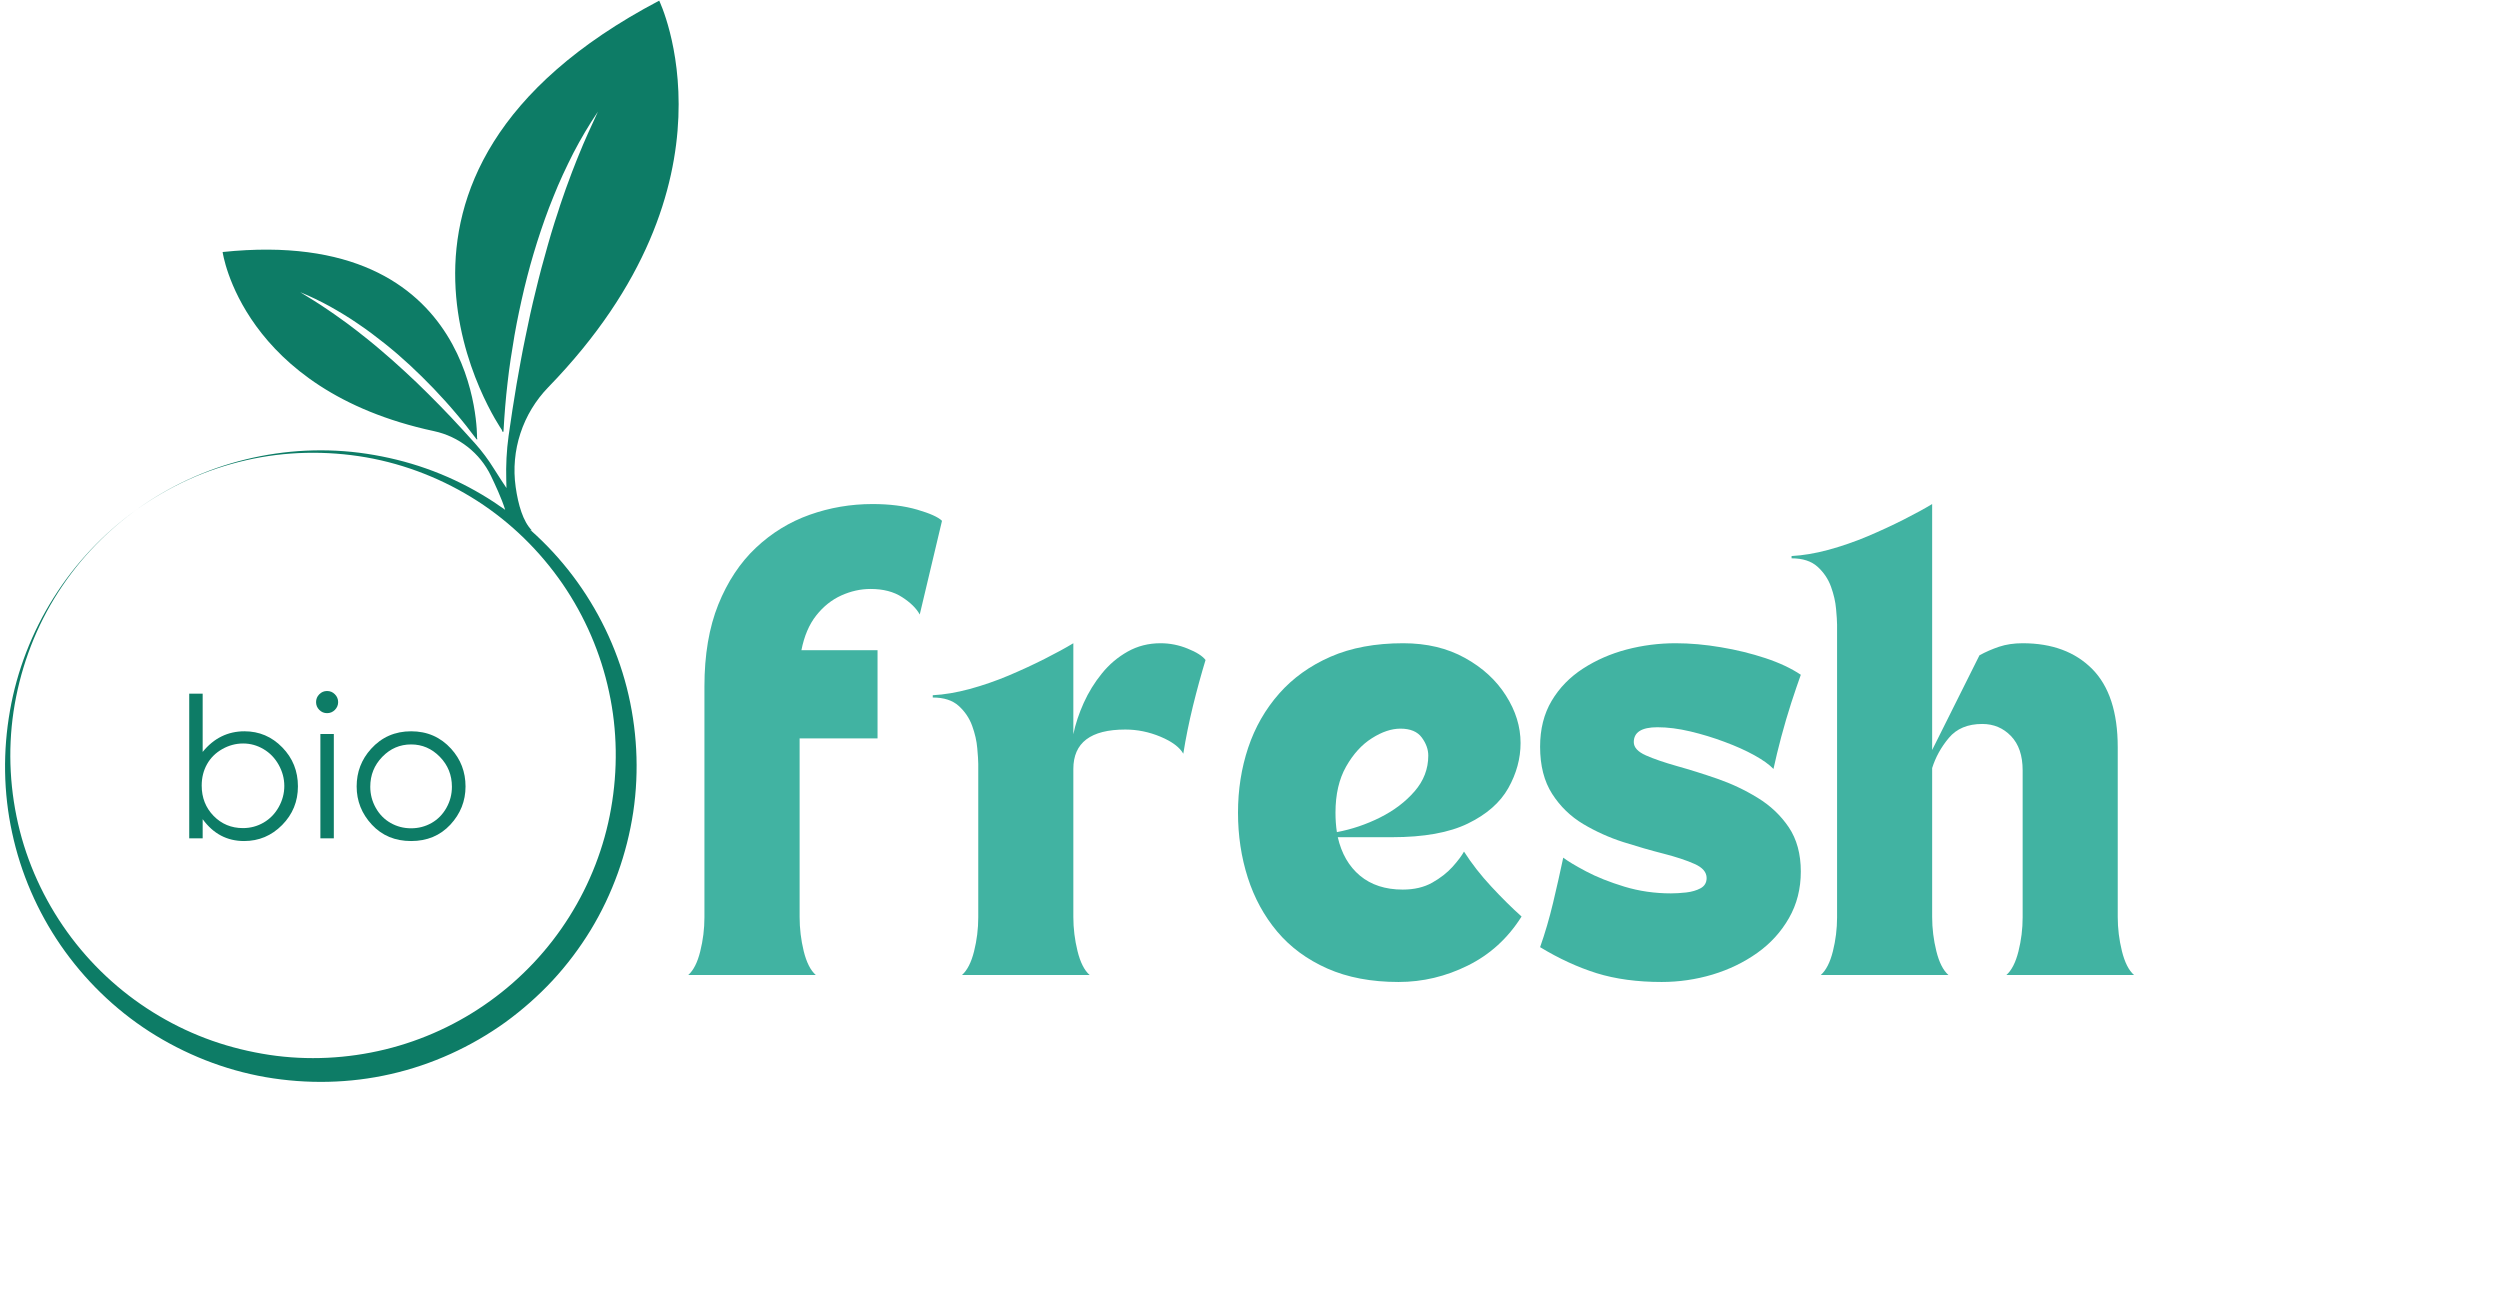 <svg xmlns="http://www.w3.org/2000/svg" xmlns:xlink="http://www.w3.org/1999/xlink" width="522" viewBox="0 0 391.5 203.25" height="271" preserveAspectRatio="xMidYMid meet"><defs><g></g><clipPath id="5aa7a46a9f"><path d="M 0.469 0 L 107 0 L 107 169.625 L 0.469 169.625 Z M 0.469 0 " clip-rule="nonzero"></path></clipPath></defs><g clip-path="url(#5aa7a46a9f)"><path fill="#0d7c66" d="M 89.742 90.23 C 87.75 87.586 85.496 85.152 83.027 82.969 L 83.301 83.074 C 81.902 81.668 81.148 79.047 80.754 76.266 C 79.941 70.547 81.848 64.773 85.867 60.633 C 117.035 28.535 103.23 0.102 103.23 0.102 C 50.934 27.613 78.582 67.312 78.582 67.312 C 78.668 67.66 78.84 67.809 78.855 67.441 C 78.992 64.941 79.191 62.441 79.484 59.953 C 79.758 57.461 80.148 54.984 80.57 52.512 C 81 50.039 81.531 47.586 82.105 45.145 C 82.395 43.922 82.723 42.711 83.047 41.5 C 83.398 40.293 83.73 39.082 84.121 37.887 C 84.887 35.496 85.711 33.121 86.668 30.797 C 87.59 28.461 88.664 26.188 89.797 23.949 C 90.957 21.723 92.23 19.559 93.633 17.488 C 92.582 19.762 91.535 22.02 90.613 24.328 C 90.367 24.898 90.156 25.48 89.926 26.059 C 89.699 26.637 89.465 27.211 89.262 27.797 C 89.055 28.383 88.836 28.961 88.617 29.539 L 88.008 31.297 L 87.707 32.176 L 87.426 33.062 C 87.234 33.652 87.031 34.238 86.848 34.828 C 86.484 36.012 86.113 37.195 85.785 38.391 C 85.098 40.77 84.461 43.164 83.887 45.574 C 83.285 47.98 82.758 50.402 82.27 52.836 C 81.758 55.266 81.332 57.707 80.898 60.156 C 80.441 62.852 80.027 65.555 79.645 68.27 C 79.328 70.555 79.215 72.867 79.281 75.172 C 79.293 75.598 79.305 76.02 79.312 76.426 C 78.871 75.766 78.102 74.602 77.305 73.332 C 76.465 71.98 75.512 70.703 74.457 69.512 C 73.199 68.102 71.93 66.715 70.637 65.344 C 69.449 64.105 68.27 62.867 67.051 61.672 C 65.84 60.465 64.609 59.277 63.348 58.129 C 62.094 56.965 60.812 55.836 59.508 54.734 C 58.863 54.176 58.199 53.641 57.539 53.102 C 57.207 52.832 56.867 52.574 56.531 52.309 L 56.031 51.91 L 55.52 51.52 L 54.5 50.746 C 54.152 50.5 53.805 50.25 53.461 49.996 C 53.121 49.734 52.77 49.496 52.418 49.25 C 52.066 49.012 51.719 48.754 51.359 48.523 C 49.949 47.551 48.488 46.66 47.016 45.758 C 48.609 46.41 50.168 47.16 51.684 47.996 C 53.191 48.844 54.676 49.734 56.098 50.723 C 57.535 51.688 58.914 52.734 60.27 53.812 C 60.953 54.348 61.605 54.914 62.27 55.469 C 62.918 56.043 63.566 56.609 64.203 57.199 C 65.465 58.383 66.707 59.586 67.898 60.836 C 69.086 62.094 70.258 63.363 71.367 64.688 C 72.488 66 73.559 67.355 74.59 68.738 C 74.742 68.941 74.785 68.789 74.703 68.559 C 74.703 68.559 75.359 35.227 34.863 39.465 C 34.863 39.465 37.828 61.043 67.969 67.516 C 71.859 68.352 75.16 70.934 76.883 74.52 C 77.461 75.73 78.57 78.066 79.109 79.836 C 77.91 78.977 76.68 78.172 75.414 77.422 C 72.656 75.785 69.738 74.426 66.719 73.363 C 63.703 72.297 60.586 71.543 57.438 71.062 C 51.129 70.105 44.656 70.43 38.488 71.938 C 32.324 73.434 26.461 76.141 21.32 79.855 C 23.898 78.012 26.652 76.414 29.535 75.102 C 32.418 73.789 35.441 72.785 38.523 72.078 C 44.695 70.664 51.137 70.547 57.344 71.621 C 63.555 72.711 69.508 75.082 74.773 78.465 C 80.035 81.855 84.566 86.309 88.09 91.422 C 91.605 96.543 94.094 102.32 95.375 108.34 C 96.684 114.352 96.754 120.598 95.691 126.613 C 94.645 132.637 92.387 138.422 89.148 143.562 C 85.914 148.711 81.68 153.211 76.746 156.758 C 71.82 160.316 66.211 162.906 60.305 164.344 C 54.402 165.781 48.203 166.102 42.156 165.191 C 39.141 164.727 36.152 164.008 33.262 162.992 C 30.371 161.977 27.574 160.672 24.926 159.105 C 19.629 155.988 14.93 151.805 11.188 146.848 C 7.449 141.891 4.66 136.188 3.105 130.121 C 1.559 124.059 1.191 117.664 2.121 111.426 C 3.059 105.195 5.211 99.125 8.5 93.715 C 10.148 91.016 12.059 88.469 14.215 86.148 C 16.371 83.824 18.754 81.719 21.32 79.855 C 16.172 83.559 11.75 88.262 8.375 93.637 C 4.996 99.012 2.645 105.047 1.555 111.332 C 0.449 117.613 0.527 124.129 1.898 130.406 C 3.242 136.684 5.844 142.719 9.516 148.051 C 13.191 153.379 17.922 158.023 23.418 161.555 C 28.91 165.078 35.117 167.551 41.594 168.68 C 48.062 169.797 54.777 169.672 61.211 168.195 C 67.652 166.734 73.781 163.934 79.145 160.082 C 81.812 158.141 84.301 155.945 86.551 153.527 C 88.793 151.105 90.789 148.449 92.504 145.637 C 95.934 139.992 98.184 133.668 99.164 127.176 C 100.133 120.676 99.762 114.012 98.152 107.684 C 96.539 101.359 93.633 95.398 89.742 90.23 " fill-opacity="1" fill-rule="nonzero"></path></g><path fill="#0d7c66" d="M 38.047 129.68 C 39.215 129.68 40.297 129.391 41.285 128.816 C 42.273 128.238 43.062 127.434 43.645 126.391 C 44.23 125.348 44.523 124.246 44.523 123.082 C 44.523 121.922 44.227 120.816 43.637 119.762 C 43.051 118.715 42.258 117.895 41.262 117.309 C 40.27 116.723 39.207 116.43 38.078 116.43 C 36.93 116.43 35.836 116.723 34.801 117.309 C 33.77 117.895 32.973 118.684 32.418 119.676 C 31.863 120.664 31.586 121.781 31.586 123.023 C 31.586 124.918 32.211 126.5 33.453 127.773 C 34.695 129.043 36.23 129.68 38.047 129.68 Z M 29.633 131.285 L 29.633 108.633 L 31.738 108.633 L 31.738 117.75 C 32.617 116.668 33.602 115.859 34.695 115.324 C 35.785 114.789 36.98 114.52 38.281 114.52 C 40.594 114.52 42.566 115.359 44.203 117.039 C 45.84 118.715 46.656 120.75 46.656 123.145 C 46.656 125.508 45.832 127.527 44.18 129.199 C 42.527 130.871 40.543 131.707 38.223 131.707 C 36.891 131.707 35.684 131.422 34.605 130.852 C 33.523 130.281 32.57 129.426 31.738 128.285 L 31.738 131.285 L 29.633 131.285 " fill-opacity="1" fill-rule="nonzero"></path><path fill="#0d7c66" d="M 50.172 114.941 L 52.277 114.941 L 52.277 131.285 L 50.172 131.285 Z M 51.215 108.211 C 51.695 108.211 52.105 108.379 52.441 108.723 C 52.781 109.062 52.953 109.473 52.953 109.953 C 52.953 110.422 52.781 110.832 52.441 111.172 C 52.105 111.512 51.695 111.68 51.215 111.68 C 50.746 111.68 50.344 111.512 50.004 111.172 C 49.664 110.832 49.496 110.422 49.496 109.953 C 49.496 109.473 49.664 109.062 50.004 108.723 C 50.344 108.379 50.746 108.211 51.215 108.211 " fill-opacity="1" fill-rule="nonzero"></path><path fill="#0d7c66" d="M 64.379 116.578 C 62.629 116.578 61.125 117.223 59.871 118.516 C 58.613 119.809 57.984 121.371 57.984 123.203 C 57.984 124.387 58.27 125.488 58.844 126.508 C 59.418 127.531 60.191 128.32 61.168 128.875 C 62.141 129.43 63.211 129.711 64.379 129.711 C 65.543 129.711 66.613 129.43 67.59 128.875 C 68.562 128.32 69.336 127.531 69.91 126.508 C 70.484 125.488 70.77 124.387 70.77 123.203 C 70.77 121.371 70.141 119.809 68.879 118.516 C 67.617 117.223 66.117 116.578 64.379 116.578 Z M 64.383 114.52 C 66.902 114.52 68.992 115.434 70.645 117.254 C 72.152 118.918 72.902 120.887 72.902 123.16 C 72.902 125.441 72.109 127.438 70.52 129.148 C 68.926 130.855 66.883 131.707 64.383 131.707 C 61.875 131.707 59.828 130.855 58.238 129.148 C 56.648 127.438 55.852 125.441 55.852 123.16 C 55.852 120.895 56.605 118.934 58.109 117.27 C 59.766 115.438 61.855 114.52 64.383 114.52 " fill-opacity="1" fill-rule="nonzero"></path><g fill="#41b3a2" fill-opacity="1"><g transform="translate(106.689, 152.684)"><g><path d="M 21.062 0 L 1.094 0 C 1.914 -0.727 2.539 -1.961 2.969 -3.703 C 3.406 -5.453 3.625 -7.223 3.625 -9.016 L 3.625 -45.188 C 3.625 -50.133 4.348 -54.41 5.797 -58.016 C 7.254 -61.617 9.219 -64.582 11.688 -66.906 C 14.164 -69.238 16.977 -70.961 20.125 -72.078 C 23.27 -73.191 26.539 -73.75 29.938 -73.75 C 32.602 -73.75 34.938 -73.457 36.938 -72.875 C 38.945 -72.289 40.242 -71.707 40.828 -71.125 L 37.344 -56.453 C 36.812 -57.422 35.891 -58.328 34.578 -59.172 C 33.273 -60.023 31.629 -60.453 29.641 -60.453 C 28.086 -60.453 26.562 -60.113 25.062 -59.438 C 23.562 -58.758 22.254 -57.719 21.141 -56.312 C 20.023 -54.906 19.25 -53.086 18.812 -50.859 L 30.734 -50.859 L 30.734 -37.047 L 18.531 -37.047 L 18.531 -9.078 C 18.531 -7.285 18.742 -5.504 19.172 -3.734 C 19.609 -1.973 20.238 -0.727 21.062 0 Z M 21.062 0 "></path></g></g></g><g fill="#41b3a2" fill-opacity="1"><g transform="translate(148.976, 152.684)"><g><path d="M -2.906 -43.812 C -1.113 -43.906 0.805 -44.227 2.859 -44.781 C 4.922 -45.344 6.957 -46.047 8.969 -46.891 C 10.977 -47.742 12.867 -48.617 14.641 -49.516 C 16.41 -50.41 17.898 -51.223 19.109 -51.953 L 19.109 -37.703 C 19.441 -39.305 19.984 -40.941 20.734 -42.609 C 21.492 -44.285 22.441 -45.82 23.578 -47.219 C 24.711 -48.625 26.055 -49.766 27.609 -50.641 C 29.16 -51.516 30.879 -51.953 32.766 -51.953 C 34.223 -51.953 35.641 -51.672 37.016 -51.109 C 38.398 -50.555 39.332 -49.961 39.812 -49.328 C 39.133 -47.098 38.477 -44.703 37.844 -42.141 C 37.219 -39.578 36.711 -37.082 36.328 -34.656 C 35.742 -35.676 34.555 -36.562 32.766 -37.312 C 30.973 -38.062 29.133 -38.438 27.25 -38.438 C 21.82 -38.438 19.109 -36.379 19.109 -32.266 L 19.109 -9.078 C 19.109 -7.285 19.328 -5.504 19.766 -3.734 C 20.203 -1.973 20.832 -0.727 21.656 0 L 1.672 0 C 2.492 -0.727 3.125 -1.961 3.562 -3.703 C 4 -5.453 4.219 -7.223 4.219 -9.016 L 4.219 -33.062 C 4.219 -33.594 4.164 -34.414 4.062 -35.531 C 3.969 -36.645 3.703 -37.805 3.266 -39.016 C 2.828 -40.223 2.125 -41.266 1.156 -42.141 C 0.188 -43.016 -1.164 -43.453 -2.906 -43.453 Z M -2.906 -43.812 "></path></g></g></g><g fill="#41b3a2" fill-opacity="1"><g transform="translate(191.699, 152.684)"><g><path d="M 27.312 1.094 C 23.051 1.094 19.332 0.391 16.156 -1.016 C 12.988 -2.422 10.375 -4.348 8.312 -6.797 C 6.258 -9.242 4.723 -12.062 3.703 -15.25 C 2.68 -18.445 2.172 -21.836 2.172 -25.422 C 2.172 -29.016 2.703 -32.406 3.766 -35.594 C 4.836 -38.789 6.453 -41.613 8.609 -44.062 C 10.766 -46.508 13.453 -48.438 16.672 -49.844 C 19.891 -51.25 23.68 -51.953 28.047 -51.953 C 31.723 -51.953 34.941 -51.188 37.703 -49.656 C 40.461 -48.133 42.602 -46.172 44.125 -43.766 C 45.656 -41.367 46.422 -38.891 46.422 -36.328 C 46.422 -33.898 45.781 -31.547 44.5 -29.266 C 43.219 -26.992 41.109 -25.145 38.172 -23.719 C 35.242 -22.289 31.285 -21.578 26.297 -21.578 L 17.797 -21.578 C 18.379 -19.016 19.539 -17.004 21.281 -15.547 C 23.031 -14.098 25.258 -13.375 27.969 -13.375 C 29.758 -13.375 31.297 -13.734 32.578 -14.453 C 33.867 -15.18 34.938 -16.016 35.781 -16.953 C 36.625 -17.898 37.219 -18.691 37.562 -19.328 C 38.77 -17.441 40.195 -15.613 41.844 -13.844 C 43.488 -12.07 45.066 -10.508 46.578 -9.156 C 44.441 -5.758 41.641 -3.203 38.172 -1.484 C 34.711 0.234 31.094 1.094 27.312 1.094 Z M 17.656 -22.375 C 19.977 -22.812 22.227 -23.57 24.406 -24.656 C 26.594 -25.75 28.398 -27.117 29.828 -28.766 C 31.254 -30.41 31.969 -32.273 31.969 -34.359 C 31.969 -35.328 31.629 -36.27 30.953 -37.188 C 30.273 -38.113 29.16 -38.578 27.609 -38.578 C 26.203 -38.578 24.711 -38.078 23.141 -37.078 C 21.566 -36.086 20.223 -34.613 19.109 -32.656 C 17.992 -30.695 17.438 -28.285 17.438 -25.422 C 17.438 -24.359 17.508 -23.344 17.656 -22.375 Z M 17.656 -22.375 "></path></g></g></g><g fill="#41b3a2" fill-opacity="1"><g transform="translate(239.726, 152.684)"><g><path d="M 1.453 -35.75 C 1.453 -38.508 2.055 -40.906 3.266 -42.938 C 4.473 -44.969 6.109 -46.648 8.172 -47.984 C 10.234 -49.316 12.508 -50.312 15 -50.969 C 17.5 -51.625 20.055 -51.953 22.672 -51.953 C 24.941 -51.953 27.301 -51.742 29.75 -51.328 C 32.195 -50.922 34.52 -50.352 36.719 -49.625 C 38.926 -48.895 40.781 -48.023 42.281 -47.016 C 41.844 -45.797 41.344 -44.328 40.781 -42.609 C 40.227 -40.891 39.707 -39.117 39.219 -37.297 C 38.738 -35.484 38.332 -33.805 38 -32.266 C 37.363 -32.941 36.367 -33.656 35.016 -34.406 C 33.66 -35.156 32.109 -35.852 30.359 -36.5 C 28.617 -37.156 26.828 -37.703 24.984 -38.141 C 23.148 -38.578 21.43 -38.797 19.828 -38.797 C 17.359 -38.797 16.125 -38.02 16.125 -36.469 C 16.125 -35.645 16.754 -34.953 18.016 -34.391 C 19.273 -33.836 20.895 -33.281 22.875 -32.719 C 24.863 -32.164 26.973 -31.504 29.203 -30.734 C 31.43 -29.961 33.535 -28.969 35.516 -27.75 C 37.504 -26.539 39.129 -25.004 40.391 -23.141 C 41.648 -21.273 42.281 -18.961 42.281 -16.203 C 42.281 -13.492 41.66 -11.062 40.422 -8.906 C 39.191 -6.75 37.535 -4.93 35.453 -3.453 C 33.367 -1.973 31.031 -0.844 28.438 -0.062 C 25.852 0.707 23.203 1.094 20.484 1.094 C 16.66 1.094 13.27 0.633 10.312 -0.281 C 7.363 -1.207 4.41 -2.566 1.453 -4.359 C 2.223 -6.535 2.898 -8.848 3.484 -11.297 C 4.066 -13.742 4.598 -16.102 5.078 -18.375 C 5.766 -17.844 6.953 -17.129 8.641 -16.234 C 10.336 -15.336 12.348 -14.535 14.672 -13.828 C 16.992 -13.129 19.414 -12.781 21.938 -12.781 C 22.664 -12.781 23.461 -12.828 24.328 -12.922 C 25.203 -13.023 25.953 -13.242 26.578 -13.578 C 27.211 -13.922 27.531 -14.457 27.531 -15.188 C 27.531 -16.102 26.898 -16.836 25.641 -17.391 C 24.391 -17.953 22.77 -18.488 20.781 -19 C 18.789 -19.508 16.691 -20.113 14.484 -20.812 C 12.285 -21.52 10.191 -22.461 8.203 -23.641 C 6.223 -24.828 4.602 -26.398 3.344 -28.359 C 2.082 -30.328 1.453 -32.789 1.453 -35.75 Z M 1.453 -35.75 "></path></g></g></g><g fill="#41b3a2" fill-opacity="1"><g transform="translate(283.466, 152.684)"><g><path d="M -2.906 -65.609 C -1.113 -65.703 0.805 -66.023 2.859 -66.578 C 4.922 -67.141 6.957 -67.844 8.969 -68.688 C 10.977 -69.539 12.867 -70.414 14.641 -71.312 C 16.41 -72.207 17.898 -73.02 19.109 -73.75 L 19.109 -35.234 L 26.516 -50.062 C 27.484 -50.594 28.508 -51.039 29.594 -51.406 C 30.688 -51.77 31.914 -51.953 33.281 -51.953 C 37.875 -51.953 41.504 -50.609 44.172 -47.922 C 46.836 -45.234 48.172 -41.148 48.172 -35.672 L 48.172 -9.078 C 48.172 -7.285 48.391 -5.504 48.828 -3.734 C 49.266 -1.973 49.895 -0.727 50.719 0 L 30.734 0 C 31.555 -0.727 32.188 -1.961 32.625 -3.703 C 33.062 -5.453 33.281 -7.223 33.281 -9.016 L 33.281 -32.047 C 33.281 -34.367 32.672 -36.16 31.453 -37.422 C 30.242 -38.68 28.742 -39.312 26.953 -39.312 C 24.68 -39.312 22.938 -38.582 21.719 -37.125 C 20.508 -35.676 19.641 -34.102 19.109 -32.406 L 19.109 -9.078 C 19.109 -7.285 19.328 -5.504 19.766 -3.734 C 20.203 -1.973 20.832 -0.727 21.656 0 L 1.672 0 C 2.492 -0.727 3.125 -1.961 3.562 -3.703 C 4 -5.453 4.219 -7.223 4.219 -9.016 L 4.219 -54.859 C 4.219 -55.391 4.164 -56.211 4.062 -57.328 C 3.969 -58.441 3.703 -59.602 3.266 -60.812 C 2.828 -62.02 2.125 -63.062 1.156 -63.938 C 0.188 -64.812 -1.164 -65.25 -2.906 -65.25 Z M -2.906 -65.609 "></path></g></g></g></svg>
